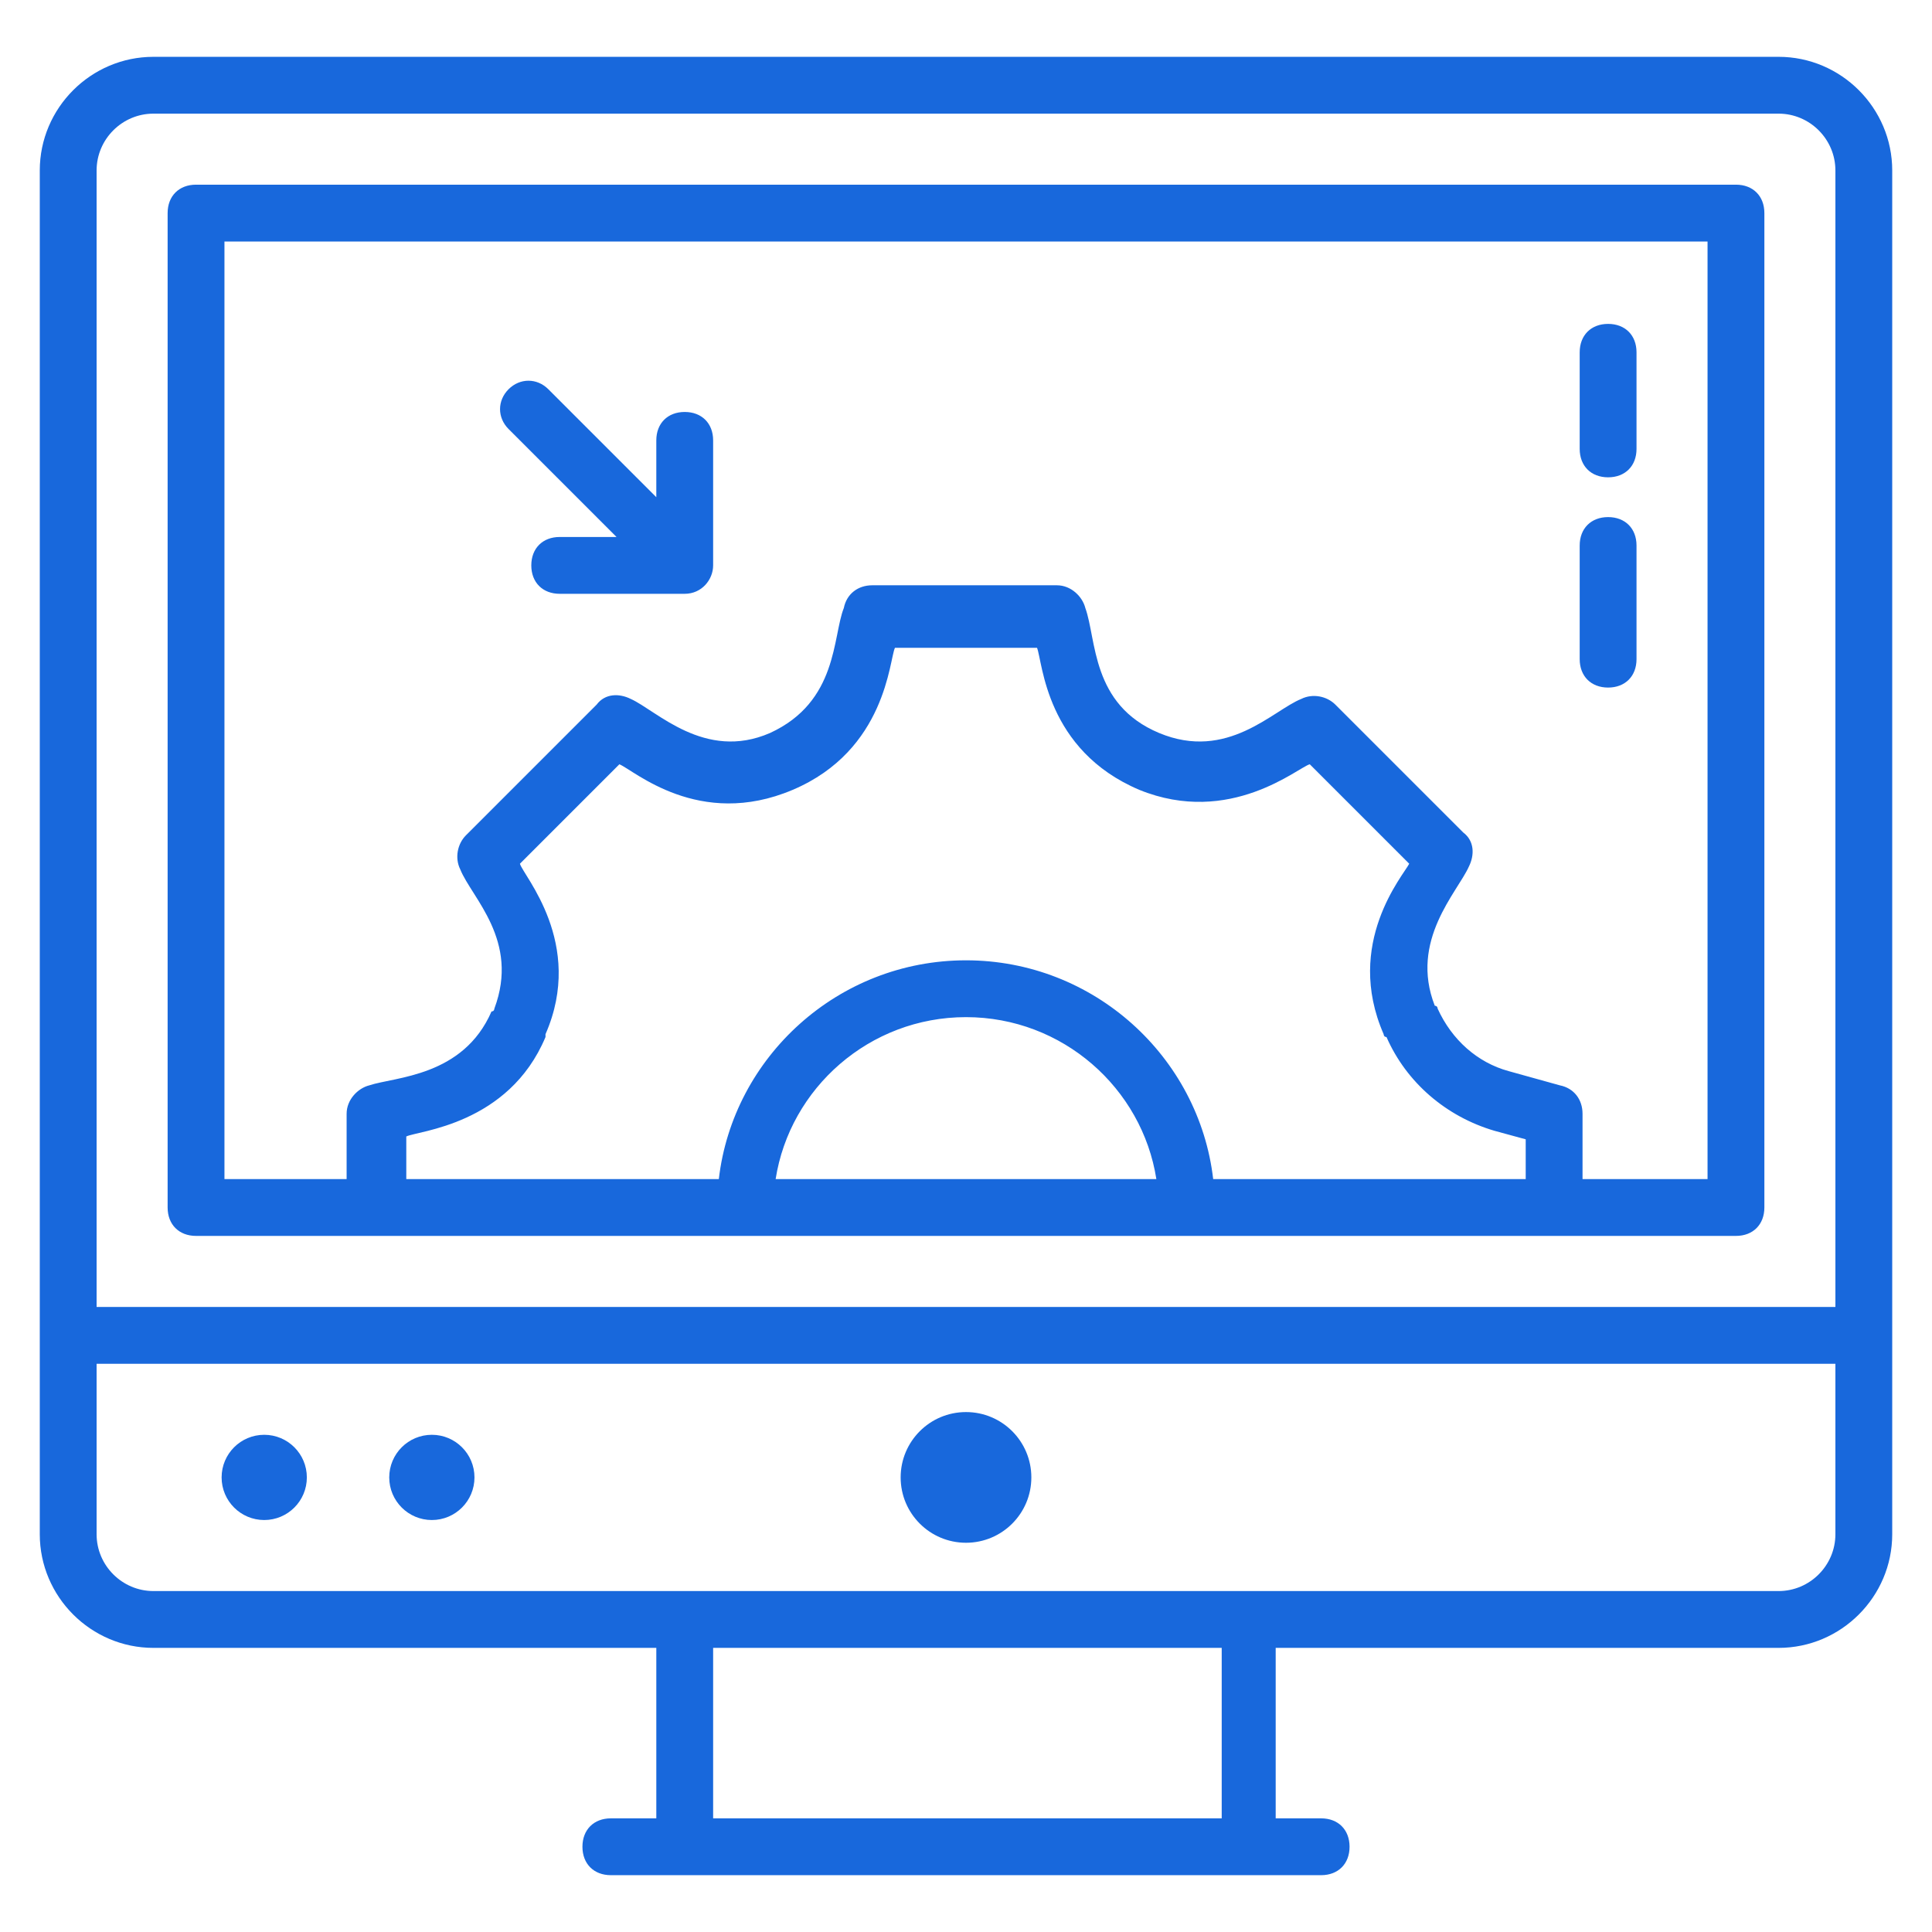 <svg xmlns="http://www.w3.org/2000/svg" viewBox="0 0 68 68" id="ComputerSettings"><path d="M5.4,58h17.7v6h-1.6c-0.6,0-1,0.4-1,1s0.4,1,1,1c11,0,18.7,0,25,0c0.6,0,1-0.4,1-1s-0.4-1-1-1h-1.6v-6h17.7  c2.2,0,4-1.8,4-4c0-14.9,0-33.1,0-48c0-2.2-1.8-4-4-4H5.4c-2.2,0-4,1.8-4,4c0,9.8,0,37.5,0,48C1.4,56.2,3.2,58,5.4,58z M42.9,64  H25.1v-6h17.9V64z M3.4,6c0-1.1,0.9-2,2-2h57.2c1.1,0,2,0.9,2,2v40H3.4V6z M3.4,48h61.2v6c0,1.1-0.9,2-2,2C41.7,56,25,56,5.4,56  c-1.1,0-2-0.9-2-2V48z" fill="#1868dc" class="color000000 svgShape"></path><path d="M61.1,6.5H6.9c-0.6,0-1,0.4-1,1v35c0,0.6,0.4,1,1,1h54.2c0.6,0,1-0.4,1-1v-35C62.1,6.9,61.7,6.5,61.1,6.5z M27.3,41.5  c0.5-3.2,3.3-5.7,6.7-5.7c3.4,0,6.2,2.5,6.7,5.7H27.3z M53.7,41.5h-11c-0.5-4.3-4.2-7.7-8.7-7.7c-4.5,0-8.2,3.4-8.7,7.7h-11V40  c0.4-0.2,3.6-0.4,4.9-3.5c0,0,0-0.1,0-0.1h0c1.4-3.2-0.8-5.6-0.9-6l3.5-3.5c0.5,0.2,2.8,2.3,6.1,0.9c3.3-1.4,3.4-4.6,3.6-5h5  c0.2,0.5,0.3,3.6,3.6,5c3.2,1.3,5.6-0.8,6-0.9l3.5,3.5c-0.2,0.4-2.3,2.8-0.9,6c0,0,0,0.1,0.1,0.1c0.7,1.6,2.1,2.8,3.8,3.3l1.1,0.3  V41.5z M60.1,41.5h-4.4v-2.3c0-0.5-0.3-0.9-0.8-1l-1.8-0.5c-1.1-0.3-2-1.1-2.5-2.2c0,0,0-0.1-0.1-0.1c-0.9-2.3,0.8-4,1.2-4.9  c0.2-0.4,0.2-0.9-0.2-1.2L47,24.8c-0.3-0.3-0.8-0.4-1.2-0.2c-1,0.4-2.6,2.2-5,1.2c-2.4-1-2.2-3.3-2.6-4.4c-0.1-0.4-0.5-0.8-1-0.8  h-6.5c-0.5,0-0.9,0.3-1,0.8c-0.4,1-0.2,3.3-2.6,4.4c-2.3,1-4-0.8-4.9-1.2c-0.4-0.2-0.9-0.2-1.2,0.2l-4.6,4.6  c-0.3,0.3-0.4,0.8-0.2,1.2c0.4,1,2.1,2.5,1.2,4.9c0,0,0,0.1-0.1,0.1c-1,2.3-3.4,2.3-4.3,2.6c-0.4,0.1-0.8,0.5-0.8,1v2.3H7.9v-33  h52.2V41.5z" fill="#1868dc" class="color000000 svgShape"></path><circle cx="34" cy="52" r="2.3" fill="#1868dc" class="color000000 svgShape"></circle><circle cx="9.3" cy="52" r="1.5" fill="#1868dc" class="color000000 svgShape"></circle><circle cx="15.2" cy="52" r="1.5" fill="#1868dc" class="color000000 svgShape"></circle><path d="M21.7 18.9h-2c-.6 0-1 .4-1 1s.4 1 1 1h4.4c.6 0 1-.5 1-1v-4.4c0-.6-.4-1-1-1s-1 .4-1 1v2l-3.8-3.8c-.4-.4-1-.4-1.4 0s-.4 1 0 1.4L21.7 18.9zM56.6 24.2c.6 0 1-.4 1-1v-4c0-.6-.4-1-1-1s-1 .4-1 1v4C55.6 23.8 56 24.2 56.6 24.2zM56.6 16.8c.6 0 1-.4 1-1v-3.4c0-.6-.4-1-1-1s-1 .4-1 1v3.4C55.6 16.4 56 16.8 56.6 16.8z" fill="#1868dc" class="color000000 svgShape"></path></svg>